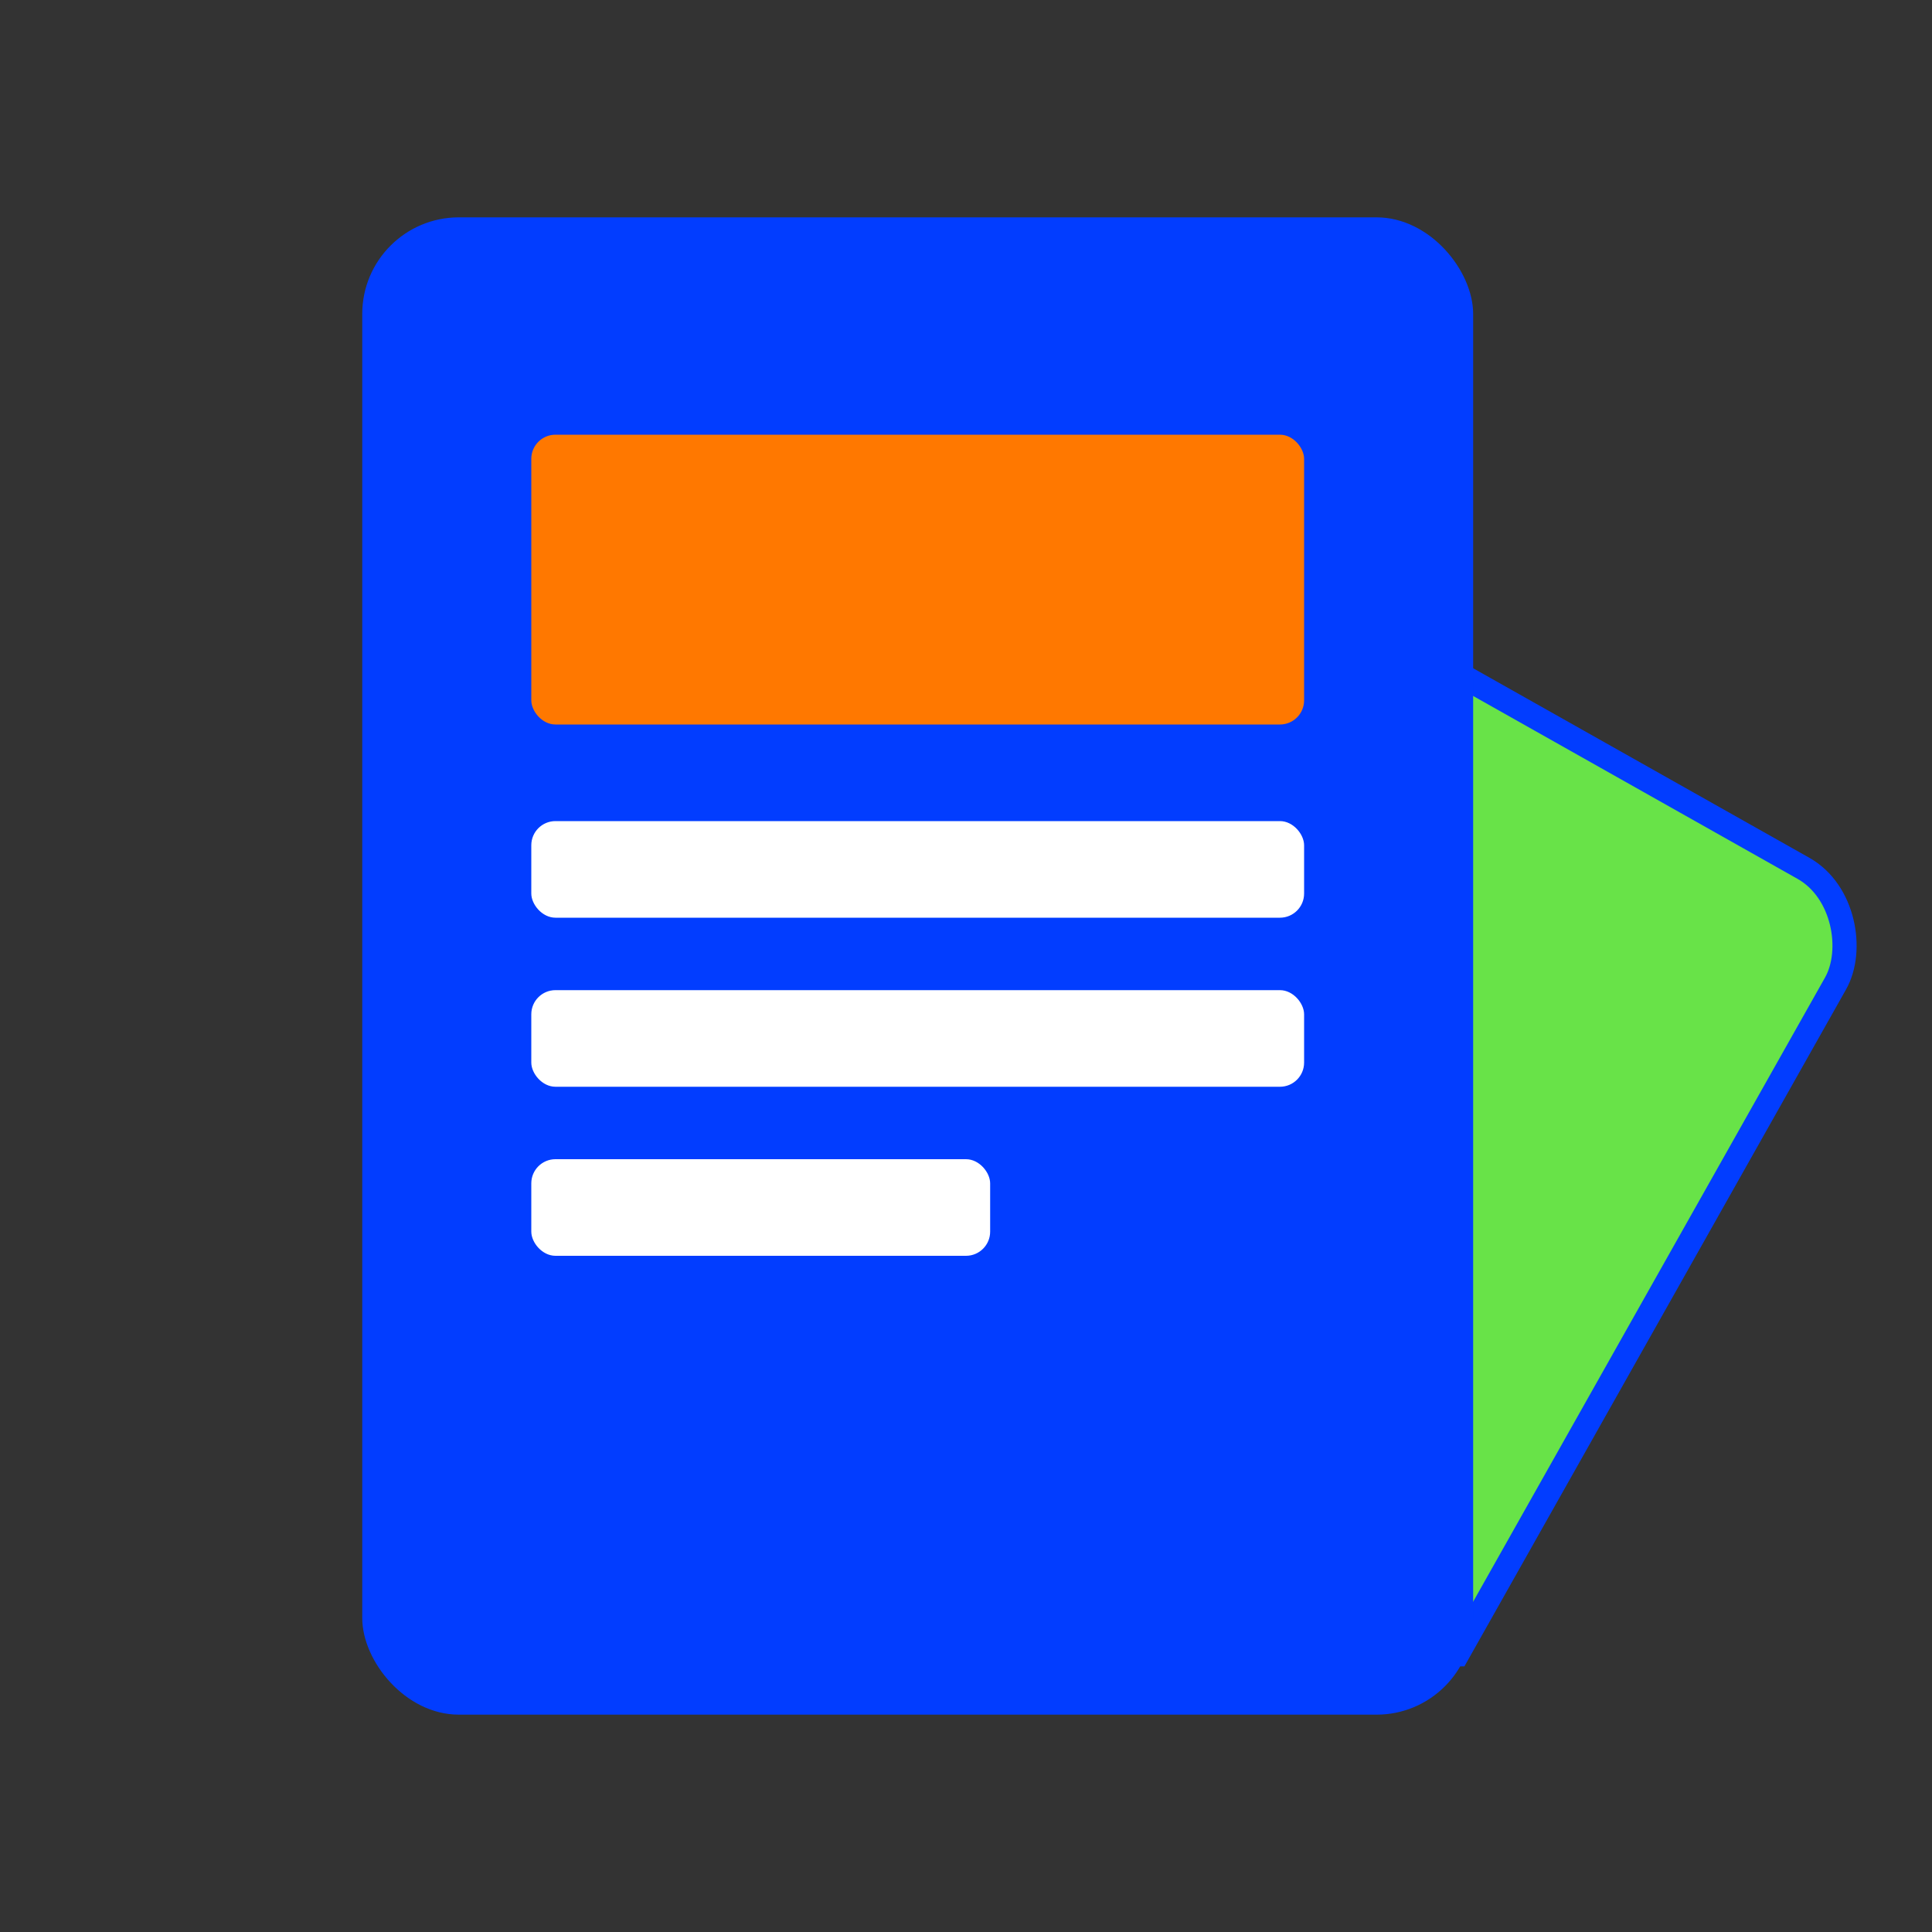 <svg width="80" height="80" viewBox="0 0 80 80" fill="none" xmlns="http://www.w3.org/2000/svg">
<rect x="0" y="0" width="80" height="80" fill="#333333" stroke="none"/>
<g clip-path="url(#clip0_2972_4220)">
<rect x="47.713" y="20.754" width="34.453" height="46.271" rx="3.5" transform="rotate(29.413 47.713 20.754)" fill="#68E348" stroke="#023DFF"/>
</g>
<rect x="15" y="9" width="46" height="62" rx="4" fill="#023DFF"/>
<rect x="22" y="18" width="32" height="12" rx="1" fill="#FF7800"/>
<rect x="22" y="34" width="32" height="4" rx="1" fill="white"/>
<rect x="22" y="41" width="32" height="4" rx="1" fill="white"/>
<rect x="22" y="48" width="19" height="4" rx="1" fill="white"/>
<defs>
<clipPath id="clip0_2972_4220">
<rect width="54" height="49" fill="white" transform="translate(24 20)"/>
</clipPath>
</defs>
</svg>
